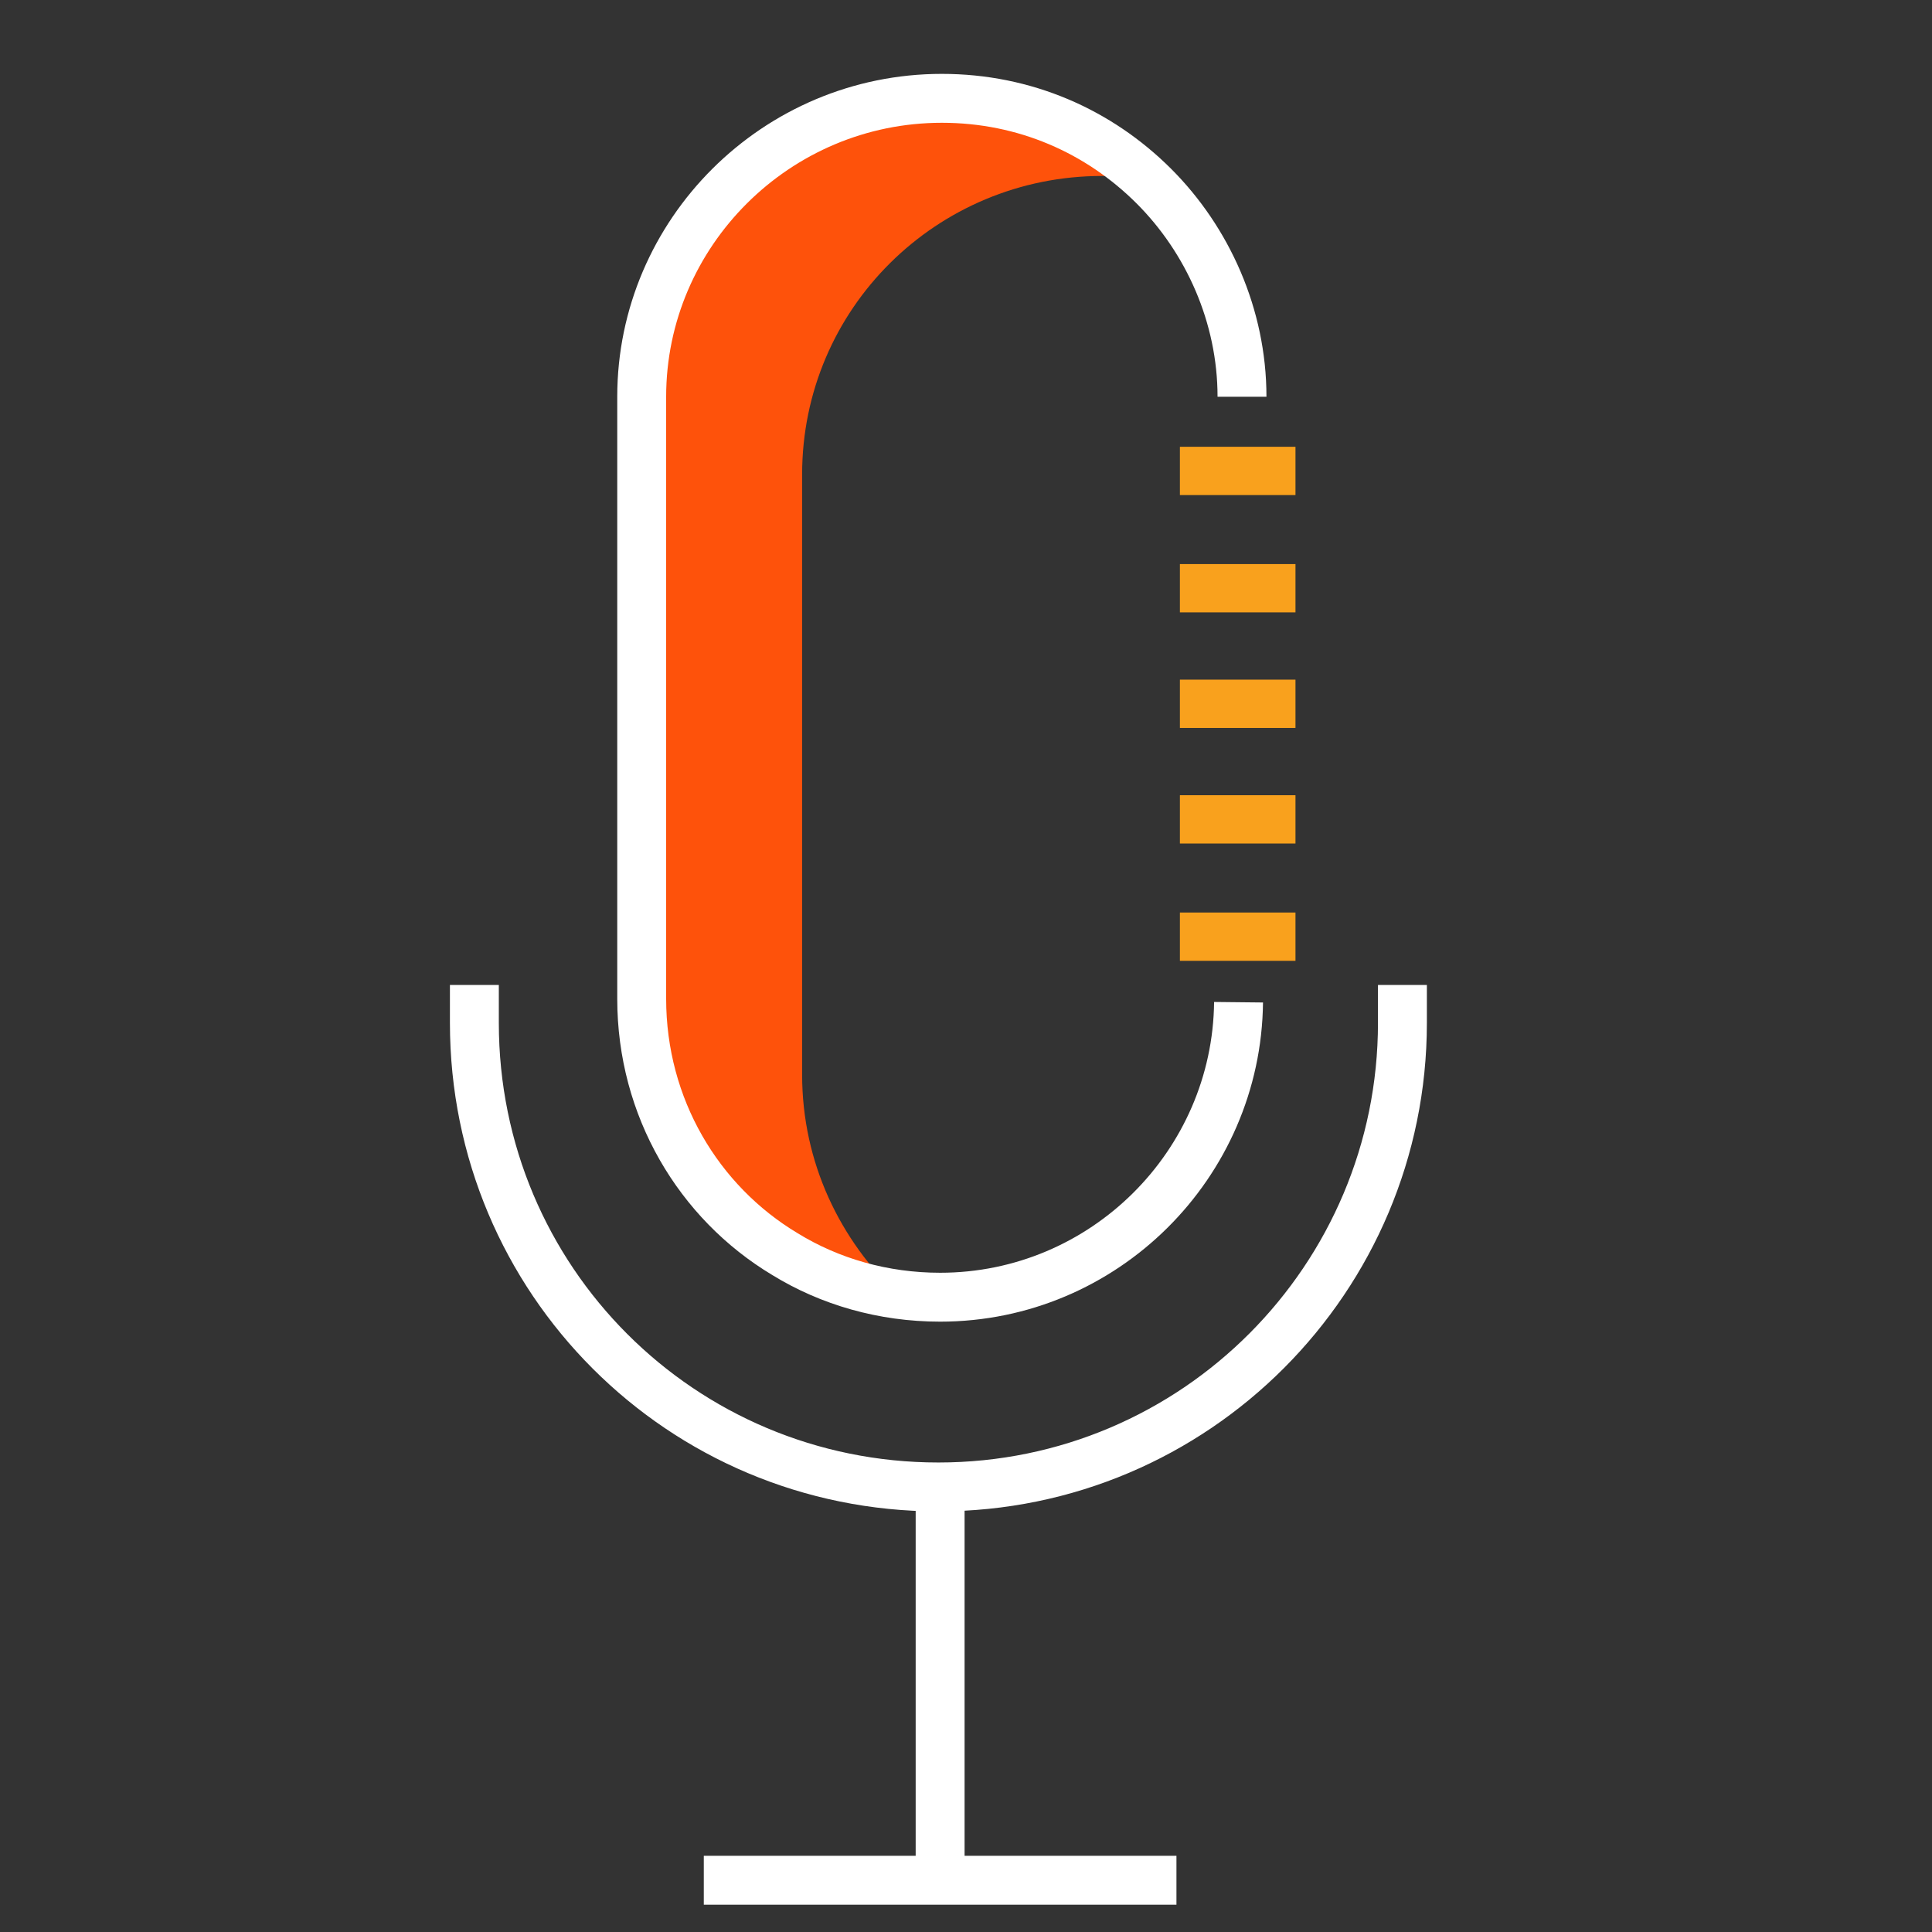 <?xml version="1.0" encoding="utf-8"?>
<!-- Generator: Adobe Illustrator 24.1.1, SVG Export Plug-In . SVG Version: 6.00 Build 0)  -->
<svg version="1.1" id="Layer_1" xmlns="http://www.w3.org/2000/svg" xmlns:xlink="http://www.w3.org/1999/xlink" x="0px" y="0px"
	 viewBox="0 0 112 112" style="enable-background:new 0 0 112 112;" xml:space="preserve">
<rect x="0" y="0" width="112" height="112" fill="#333333" stroke="none"/>
<style type="text/css">
	.st0{fill:#F9A11D;}
	.st1{fill:none;stroke:#FFFFFF;stroke-width:2.835;}
	.st2{fill:#FE520B;}
	.st3{fill:none;stroke:#17191B;stroke-width:2.835;}
</style>
<g>
	<rect x="68.4" y="25.9" class="st0" width="6.7" height="2.8"/>
	<rect x="68.4" y="32.7" class="st0" width="6.7" height="2.8"/>
	<rect x="68.4" y="52.9" class="st0" width="6.7" height="2.8"/>
	<rect x="68.4" y="39.4" class="st0" width="6.7" height="2.8"/>
	<rect x="68.4" y="46.1" class="st0" width="6.7" height="2.8"/>
	<path class="st1" d="M81.3,57.1v2.2c0,14.8-12,26.9-26.9,26.9s-26.9-12-26.9-26.9v-2.2"/>
	<line class="st1" x1="54.5" y1="86.2" x2="54.5" y2="109.7"/>
	<line class="st1" x1="40.8" y1="109" x2="68.2" y2="109"/>
	<path class="st2" d="M46.5,27.5v34.8c0,5.1,2.2,9.6,5.6,12.8c-2.4-0.3-4.7-1.1-6.7-2.4c0,0,0,0,0,0c-5-3-8.3-8.5-8.3-14.8V23.1
		c0-9.6,7.8-17.3,17.4-17.3c4.5,0,8.6,1.7,11.7,4.6c-0.8-0.1-1.5-0.2-2.3-0.2C54.3,10.2,46.5,17.9,46.5,27.5z"/>
	<line class="st3" x1="66.3" y1="10.3" x2="66.2" y2="10.3"/>
	<path class="st1" d="M71.8,58.1c-0.1,9.4-7.8,17.1-17.3,17.1c-3.3,0-6.4-0.9-9-2.5c0,0,0,0,0,0c-5-3-8.3-8.5-8.3-14.8V23
		c0-9.5,7.8-17.3,17.4-17.3c4.8,0,9.1,1.9,12.3,5.1c3.1,3.1,5.1,7.5,5.1,12.2v0"/>
</g>
</svg>
